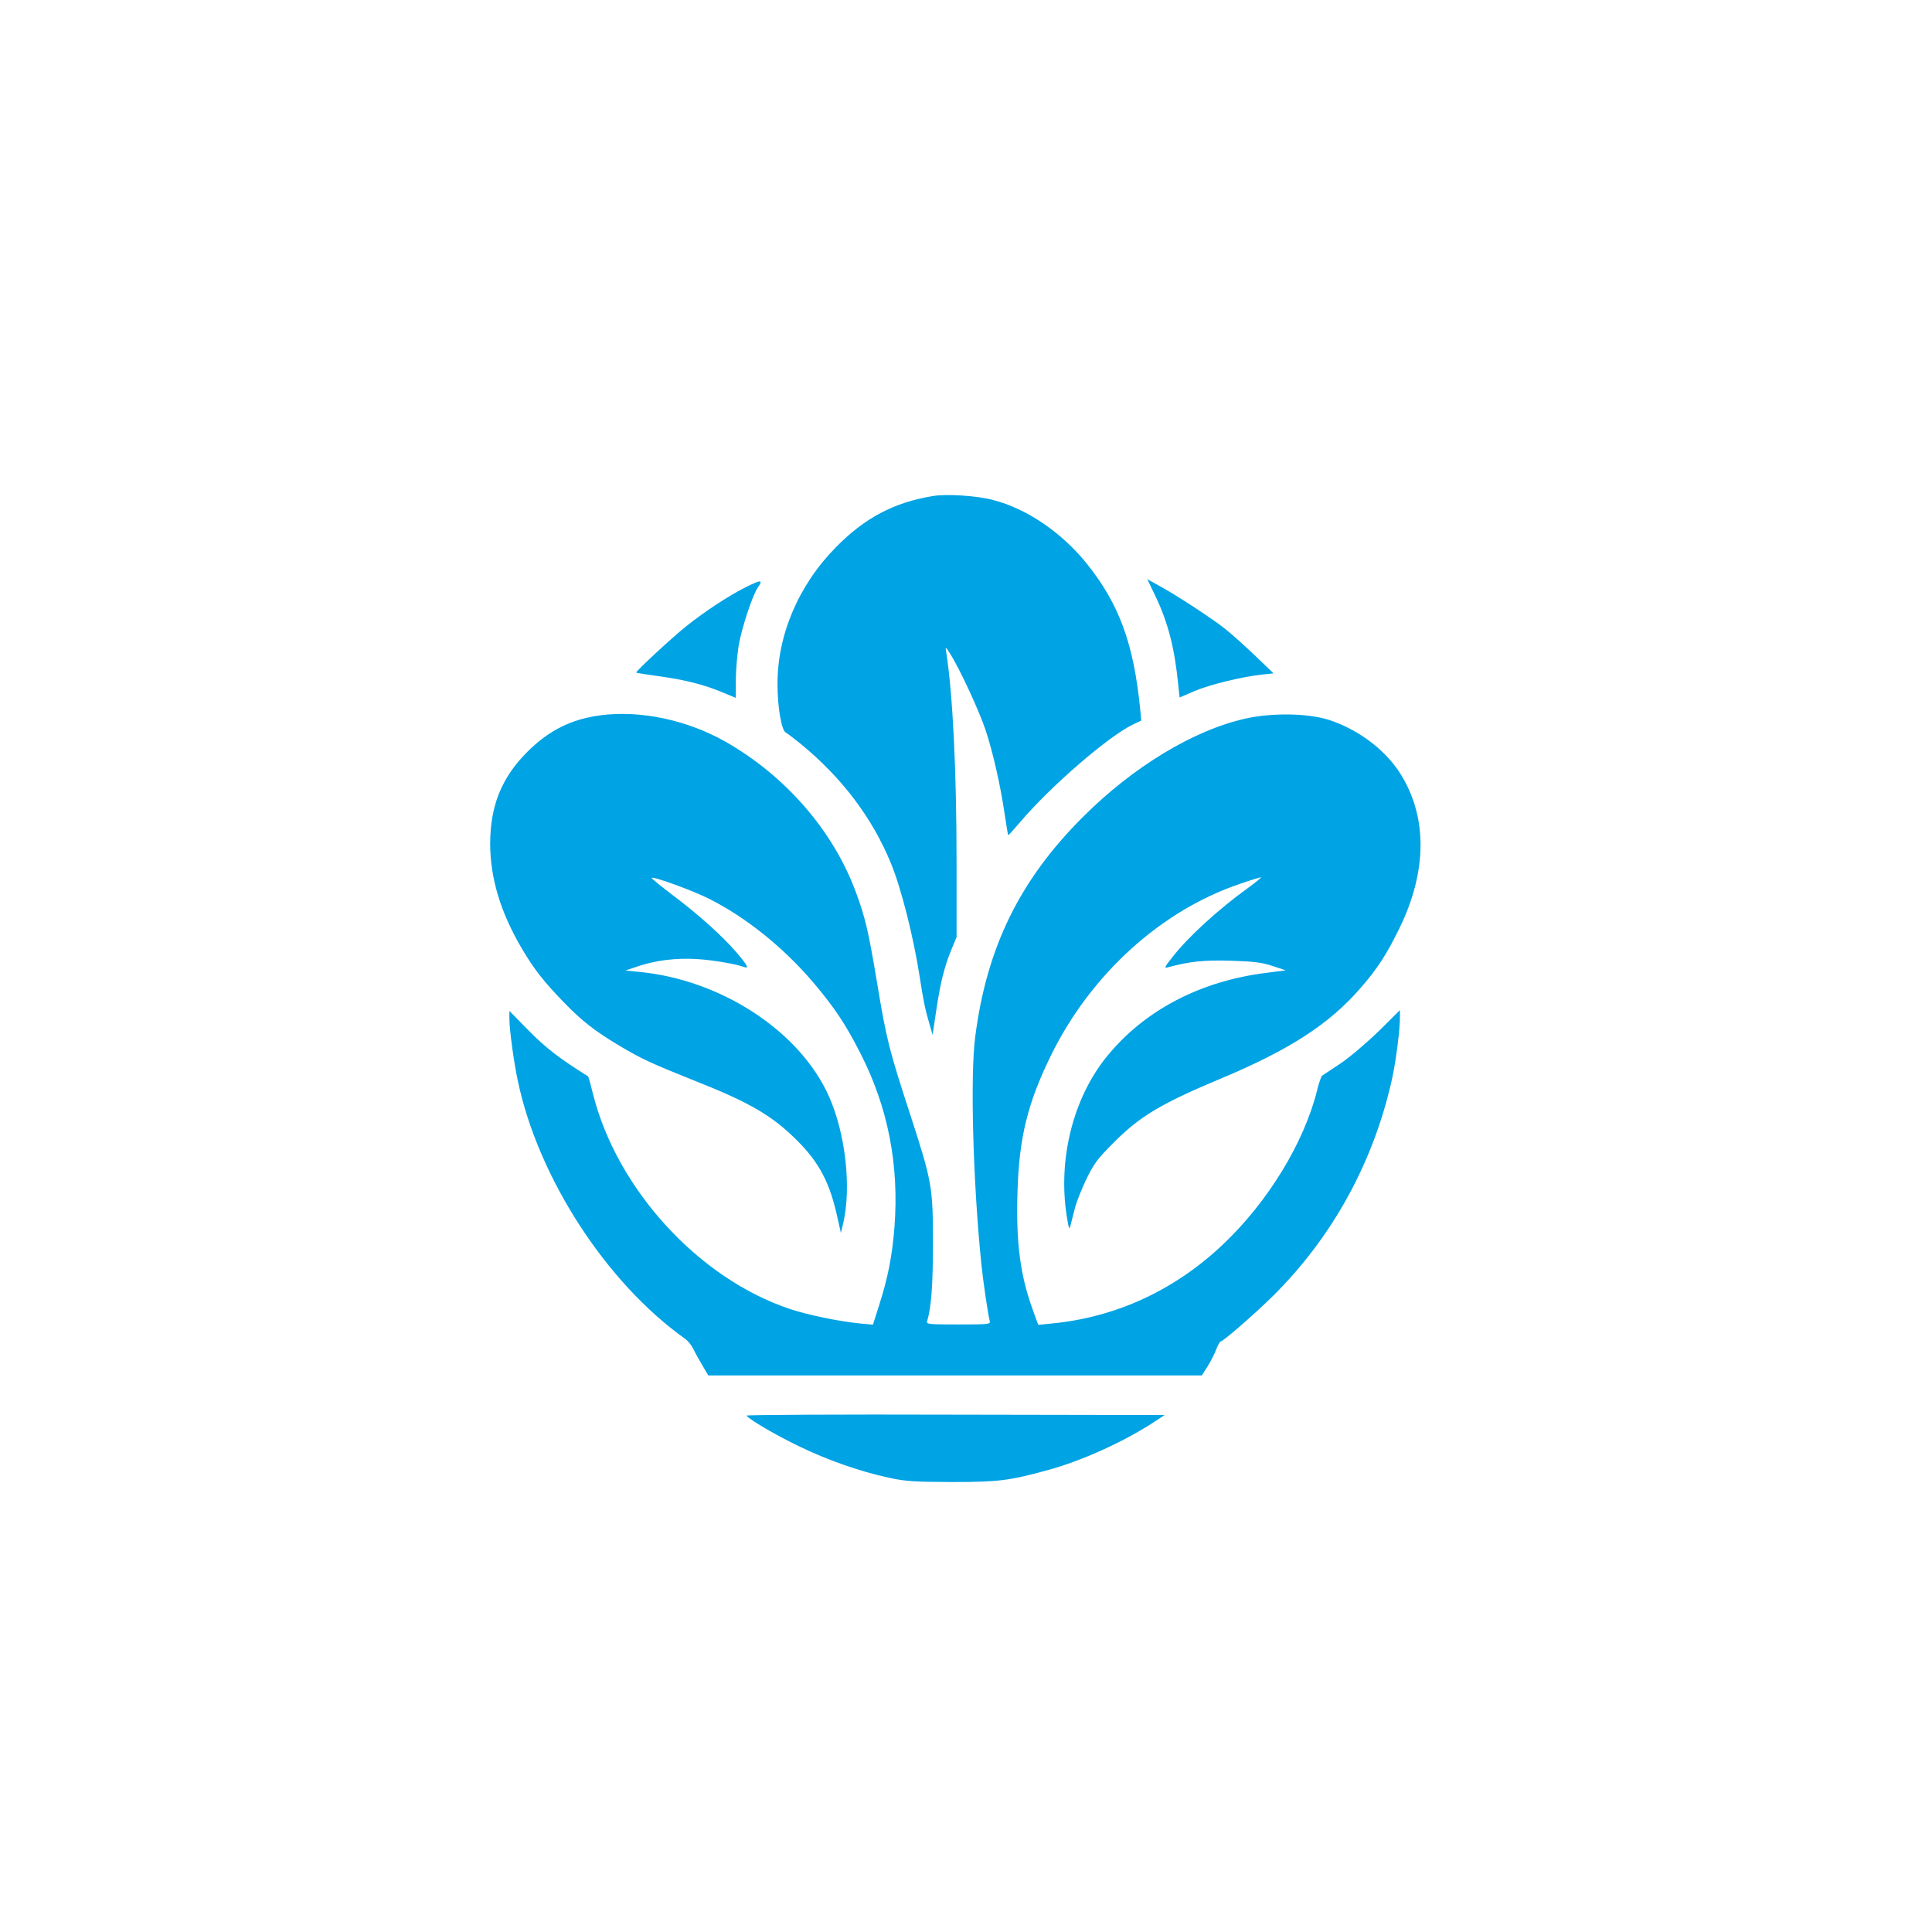 <?xml version="1.0" standalone="no"?>
<!DOCTYPE svg PUBLIC "-//W3C//DTD SVG 20010904//EN"
 "http://www.w3.org/TR/2001/REC-SVG-20010904/DTD/svg10.dtd">
<svg version="1.0" xmlns="http://www.w3.org/2000/svg"
 width="1024pt" height="1024pt" viewBox="0 0 1024 1024"
 preserveAspectRatio="xMidYMid meet">

<g transform="translate(0,1024) scale(0.1,-0.1)"
fill="#00a3e4" stroke="none">
<path d="M4945 7611 c-207 -34 -362 -116 -515 -272 -198 -201 -311 -467 -309
-728 0 -118 21 -241 43 -253 9 -5 44 -32 79 -60 220 -180 382 -395 480 -636
54 -131 119 -389 152 -602 18 -120 29 -172 52 -250 l16 -55 18 121 c22 150 43
236 80 327 l29 70 0 391 c0 494 -20 895 -55 1121 -5 29 -4 29 21 -10 51 -80
154 -303 188 -405 40 -122 78 -290 101 -445 9 -60 17 -110 19 -112 1 -1 30 31
65 72 161 189 465 452 596 515 l44 21 -5 52 c-34 354 -112 566 -285 781 -133
165 -319 291 -496 336 -87 23 -244 33 -318 21z"/>
<path d="M6127 7074 c65 -138 99 -271 118 -465 l7 -66 79 34 c79 34 253 77
362 88 l57 6 -101 97 c-56 53 -127 117 -158 141 -70 55 -255 176 -343 224
l-67 37 46 -96z"/>
<path d="M3949 7126 c-86 -43 -215 -128 -309 -203 -77 -61 -273 -243 -268
-248 2 -2 55 -10 119 -19 139 -19 238 -44 337 -85 l72 -30 0 92 c0 51 7 134
15 185 15 90 73 266 101 307 31 44 19 44 -67 1z"/>
<path d="M3185 6449 c-156 -20 -276 -80 -390 -194 -136 -136 -196 -284 -197
-485 0 -182 54 -364 167 -556 65 -111 120 -180 224 -287 96 -99 164 -152 293
-229 119 -71 172 -95 397 -185 294 -116 414 -186 546 -318 118 -118 174 -225
214 -410 l18 -80 13 55 c43 189 11 471 -75 666 -153 347 -572 622 -1010 663
l-70 7 65 22 c95 32 202 45 310 39 87 -5 208 -26 253 -42 30 -12 19 9 -42 80
-76 88 -206 204 -344 307 -59 45 -105 83 -103 85 9 9 217 -67 303 -110 197
-99 396 -259 555 -446 110 -130 171 -221 248 -373 146 -285 206 -590 181 -920
-12 -157 -35 -271 -83 -421 l-31 -98 -66 6 c-113 11 -278 45 -374 77 -483 161
-915 633 -1043 1136 -13 53 -25 96 -27 97 -149 93 -225 151 -314 242 l-103
105 0 -44 c0 -55 24 -232 45 -328 108 -513 469 -1069 885 -1365 16 -11 36 -36
45 -55 9 -19 31 -59 48 -87 l31 -53 1308 0 1308 0 30 47 c16 25 37 66 46 90 9
23 20 43 24 43 13 0 175 141 274 238 317 313 537 712 635 1157 20 93 41 255
41 323 l0 38 -112 -111 c-64 -62 -152 -137 -202 -171 -49 -32 -93 -62 -98 -65
-5 -3 -18 -40 -28 -82 -69 -274 -259 -586 -495 -810 -256 -244 -568 -389 -911
-422 l-71 -7 -30 83 c-66 182 -88 354 -80 619 8 288 53 472 177 725 211 431
585 770 1004 911 55 19 104 34 109 34 5 0 -26 -26 -69 -57 -154 -111 -317
-259 -399 -365 -44 -55 -46 -61 -24 -55 113 31 188 39 332 35 124 -4 165 -9
222 -28 l70 -23 -100 -13 c-353 -43 -652 -200 -851 -447 -177 -220 -257 -542
-210 -842 11 -69 14 -76 20 -50 4 17 15 57 23 90 8 33 36 103 61 155 40 82 59
108 142 191 142 143 252 209 575 344 362 152 572 288 737 479 89 102 137 177
203 311 153 310 152 606 -1 837 -81 121 -220 223 -369 272 -113 36 -303 39
-445 7 -275 -62 -594 -255 -860 -521 -334 -333 -510 -690 -571 -1165 -27 -204
-12 -766 32 -1200 10 -99 36 -273 45 -307 5 -17 -8 -18 -166 -18 -159 0 -171
1 -166 18 22 70 31 193 31 412 0 300 -5 327 -121 684 -110 337 -125 394 -174
690 -47 281 -63 352 -115 491 -120 323 -372 613 -690 794 -204 115 -449 167
-660 140z"/>
<path d="M3957 2737 c12 -20 158 -105 279 -163 150 -73 322 -133 474 -166 92
-20 134 -22 335 -23 245 0 303 7 504 62 176 47 399 147 560 251 l64 42 -1111
2 c-610 2 -1108 -1 -1105 -5z"/>
</g>
</svg>
